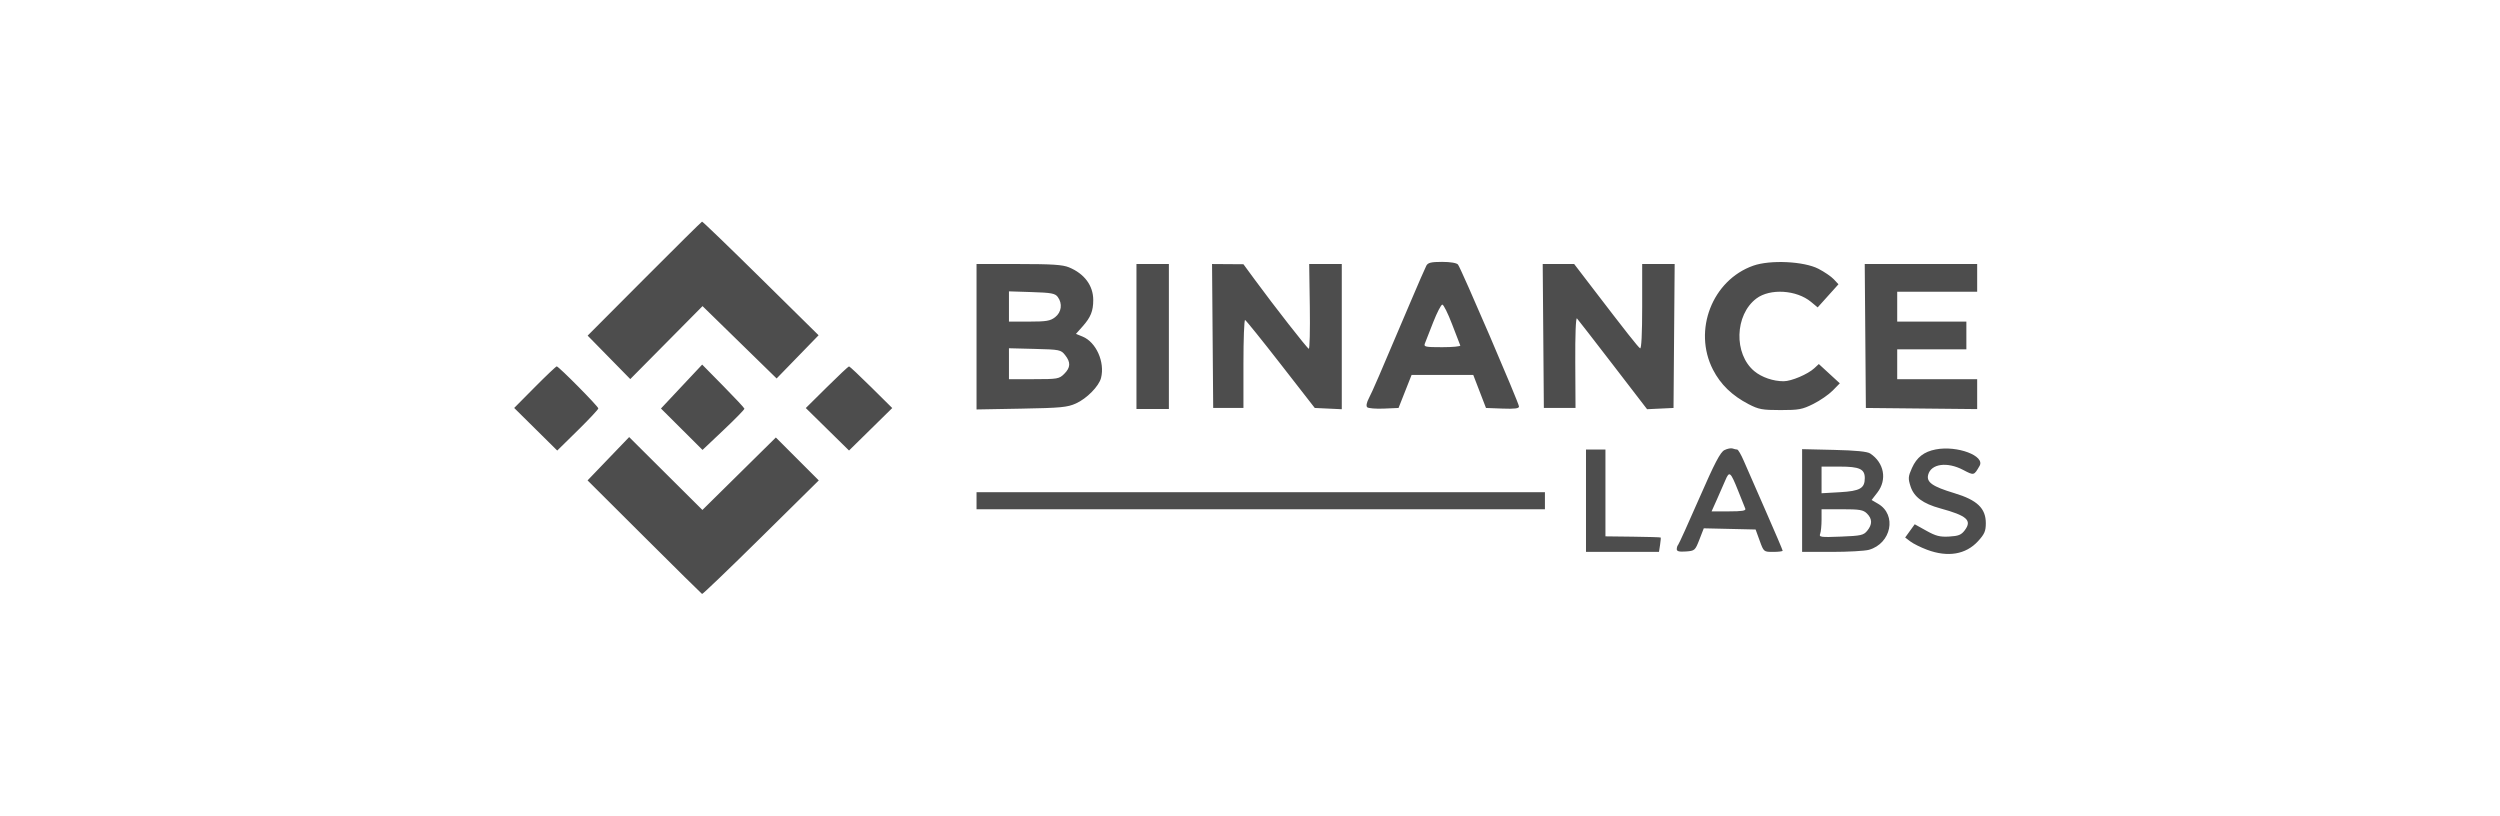<svg width="282" height="92" viewBox="0 0 282 92" fill="none" xmlns="http://www.w3.org/2000/svg">
<path fill-rule="evenodd" clip-rule="evenodd" d="M72.679 31.444L66.286 37.858L68.691 40.31L71.095 42.761L75.171 38.645L79.246 34.53L83.425 38.611L87.603 42.691L89.971 40.254L92.338 37.817L85.824 31.394C82.242 27.861 79.257 24.984 79.191 25C79.125 25.016 76.195 27.916 72.679 31.444ZM160.894 29.962C160.769 30.194 159.955 32.061 159.085 34.111C155.516 42.525 154.822 44.13 154.417 44.903C154.154 45.404 154.079 45.798 154.22 45.937C154.346 46.06 155.192 46.129 156.102 46.09L157.755 46.018L158.492 44.154L159.229 42.289H162.706H166.182L166.901 44.154L167.619 46.018L169.481 46.088C170.856 46.14 171.343 46.079 171.343 45.854C171.343 45.476 164.801 30.255 164.461 29.842C164.31 29.659 163.61 29.541 162.667 29.541C161.444 29.541 161.074 29.629 160.894 29.962ZM197.77 29.968C193.144 31.595 190.946 37.268 193.226 41.703C194.081 43.367 195.377 44.622 197.236 45.587C198.382 46.182 198.781 46.256 200.841 46.257C202.91 46.258 203.304 46.184 204.54 45.566C205.301 45.186 206.285 44.507 206.727 44.057L207.53 43.239L206.347 42.152L205.163 41.064L204.647 41.542C203.921 42.214 202.073 43 201.206 43.004C200.035 43.011 198.722 42.562 197.888 41.869C195.549 39.927 195.674 35.512 198.121 33.671C199.662 32.512 202.65 32.697 204.284 34.053L205.033 34.675L206.206 33.371L207.378 32.067L206.852 31.502C206.562 31.191 205.777 30.656 205.107 30.313C203.465 29.472 199.684 29.294 197.77 29.968ZM110.153 37.984V46.187L115.212 46.095C119.673 46.014 120.4 45.945 121.367 45.509C122.589 44.959 123.96 43.566 124.197 42.632C124.652 40.846 123.645 38.592 122.114 37.966L121.368 37.661L122.115 36.822C123.033 35.79 123.318 35.086 123.318 33.843C123.318 32.214 122.321 30.872 120.579 30.154C119.869 29.861 118.661 29.782 114.915 29.782H110.153V37.984ZM128.193 37.96V46.138H130.022H131.85V37.96V29.782H130.022H128.193V37.96ZM136.783 37.9L136.848 46.018H138.554H140.26V41.026C140.26 38.281 140.344 36.063 140.446 36.096C140.548 36.13 142.358 38.376 144.468 41.088L148.305 46.018L149.829 46.089L151.353 46.161V37.971V29.782H149.514H147.676L147.747 34.593C147.786 37.239 147.733 39.376 147.631 39.342C147.437 39.278 143.764 34.578 141.532 31.538L140.26 29.806L138.49 29.794L136.719 29.782L136.783 37.9ZM174.082 37.9L174.146 46.018H175.933H177.718L177.691 40.849C177.674 37.773 177.752 35.777 177.883 35.919C178.003 36.049 179.832 38.407 181.946 41.157L185.791 46.159L187.282 46.088L188.773 46.018L188.837 37.9L188.902 29.782H187.07H185.238V34.607C185.238 37.632 185.151 39.378 185.004 39.289C184.774 39.148 183.454 37.475 179.546 32.367L177.567 29.782H175.793H174.018L174.082 37.9ZM210.406 37.9L210.47 46.018L216.747 46.082L223.025 46.146V44.458V42.77H218.515H214.005V41.087V39.403H217.905H221.806V37.84V36.276H217.905H214.005V34.592V32.909H218.515H223.025V31.345V29.782H216.683H210.342L210.406 37.9ZM113.81 34.571V36.276H116.093C118.034 36.276 118.473 36.201 119.018 35.778C119.742 35.216 119.869 34.244 119.315 33.496C119.018 33.095 118.605 33.017 116.39 32.947L113.81 32.865V34.571ZM161.667 36.342C161.239 37.431 160.817 38.51 160.727 38.742C160.58 39.123 160.766 39.163 162.683 39.163C163.848 39.163 164.765 39.076 164.72 38.971C164.675 38.865 164.258 37.783 163.792 36.566C163.327 35.348 162.833 34.355 162.695 34.358C162.557 34.361 162.095 35.254 161.667 36.342ZM113.81 41.027L113.81 42.77H116.624C119.288 42.77 119.471 42.739 120.037 42.18C120.765 41.462 120.794 40.869 120.142 40.051C119.667 39.455 119.534 39.428 116.728 39.357L113.809 39.283L113.81 41.027ZM76.88 43.602L74.556 46.08L76.9 48.415L79.245 50.751L81.621 48.505C82.928 47.269 83.986 46.186 83.972 46.098C83.958 46.01 82.88 44.855 81.576 43.532L79.205 41.126L76.88 43.602ZM60.326 43.672L58 46.018L60.428 48.42L62.856 50.822L65.174 48.545C66.448 47.292 67.491 46.179 67.491 46.07C67.491 45.843 63.022 41.327 62.799 41.327C62.718 41.327 61.606 42.383 60.326 43.672ZM93.267 43.677L90.894 46.027L93.332 48.423L95.77 50.819L98.208 48.423L100.646 46.027L98.273 43.677C96.969 42.385 95.842 41.327 95.77 41.327C95.698 41.327 94.571 42.385 93.267 43.677ZM68.623 51.745L66.277 54.188L72.674 60.561C76.192 64.066 79.126 66.964 79.194 67C79.262 67.035 82.251 64.168 85.838 60.628L92.358 54.191L89.937 51.77L87.516 49.349L83.374 53.436L79.232 57.523L75.1 53.413L70.969 49.302L68.623 51.745ZM194.515 50.772C194.052 51.003 193.413 52.227 191.681 56.191C190.451 59.007 189.375 61.379 189.292 61.461C189.208 61.544 189.139 61.763 189.139 61.947C189.139 62.191 189.416 62.261 190.168 62.207C191.165 62.136 191.212 62.094 191.692 60.864L192.186 59.594L195.109 59.661L198.032 59.728L198.492 60.991C198.951 62.253 198.952 62.254 200.018 62.254C200.604 62.254 201.084 62.193 201.084 62.12C201.084 62.046 200.219 60.017 199.161 57.61C198.103 55.203 196.992 52.665 196.693 51.971C196.394 51.276 196.061 50.708 195.955 50.708C195.848 50.708 195.615 50.655 195.436 50.59C195.258 50.526 194.843 50.607 194.515 50.772ZM218.353 50.695C217.024 50.95 216.21 51.584 215.67 52.788C215.237 53.754 215.221 53.969 215.51 54.865C215.897 56.062 216.911 56.811 218.865 57.345C221.883 58.169 222.47 58.695 221.623 59.818C221.233 60.336 220.917 60.463 219.874 60.523C218.824 60.583 218.372 60.468 217.291 59.867L215.981 59.137L215.442 59.884L214.903 60.631L215.49 61.078C215.813 61.325 216.657 61.744 217.366 62.01C219.712 62.891 221.745 62.55 223.123 61.045C223.854 60.247 224 59.908 224 59.014C224 57.336 223.02 56.401 220.454 55.629C217.979 54.884 217.283 54.396 217.497 53.556C217.814 52.311 219.633 52.057 221.442 53.006C222.671 53.651 222.659 53.654 223.296 52.552C223.949 51.423 220.776 50.231 218.353 50.695ZM178.9 56.481V62.254H183.017H187.133L187.254 61.472C187.32 61.042 187.352 60.664 187.325 60.632C187.297 60.601 185.884 60.557 184.184 60.537L181.094 60.5V55.604V50.708H179.997H178.9V56.481ZM203.278 56.459V62.254H206.632C208.477 62.254 210.359 62.148 210.815 62.019C213.341 61.304 213.987 58.072 211.854 56.829L211.118 56.399L211.769 55.557C212.887 54.11 212.534 52.194 210.958 51.154C210.623 50.933 209.344 50.806 206.874 50.748L203.278 50.664V56.459ZM205.472 54.136L205.472 55.639L207.564 55.519C209.81 55.389 210.348 55.082 210.348 53.926C210.348 52.906 209.753 52.632 207.527 52.632H205.472L205.472 54.136ZM194.623 54.161C194.415 54.652 193.98 55.645 193.656 56.368L193.066 57.683H195.029C196.501 57.683 196.962 57.608 196.872 57.383C196.805 57.218 196.448 56.324 196.078 55.398C195.198 53.199 195.075 53.094 194.623 54.161ZM110.153 56.481V57.443H142.211H174.268V56.481V55.519H142.211H110.153V56.481ZM205.472 58.626C205.472 59.276 205.401 59.993 205.313 60.219C205.168 60.592 205.376 60.62 207.658 60.529C209.921 60.44 210.208 60.376 210.621 59.872C211.212 59.153 211.202 58.526 210.592 57.924C210.173 57.511 209.779 57.443 207.788 57.443H205.472V58.626Z" fill="#4D4D4D"/>
</svg>
